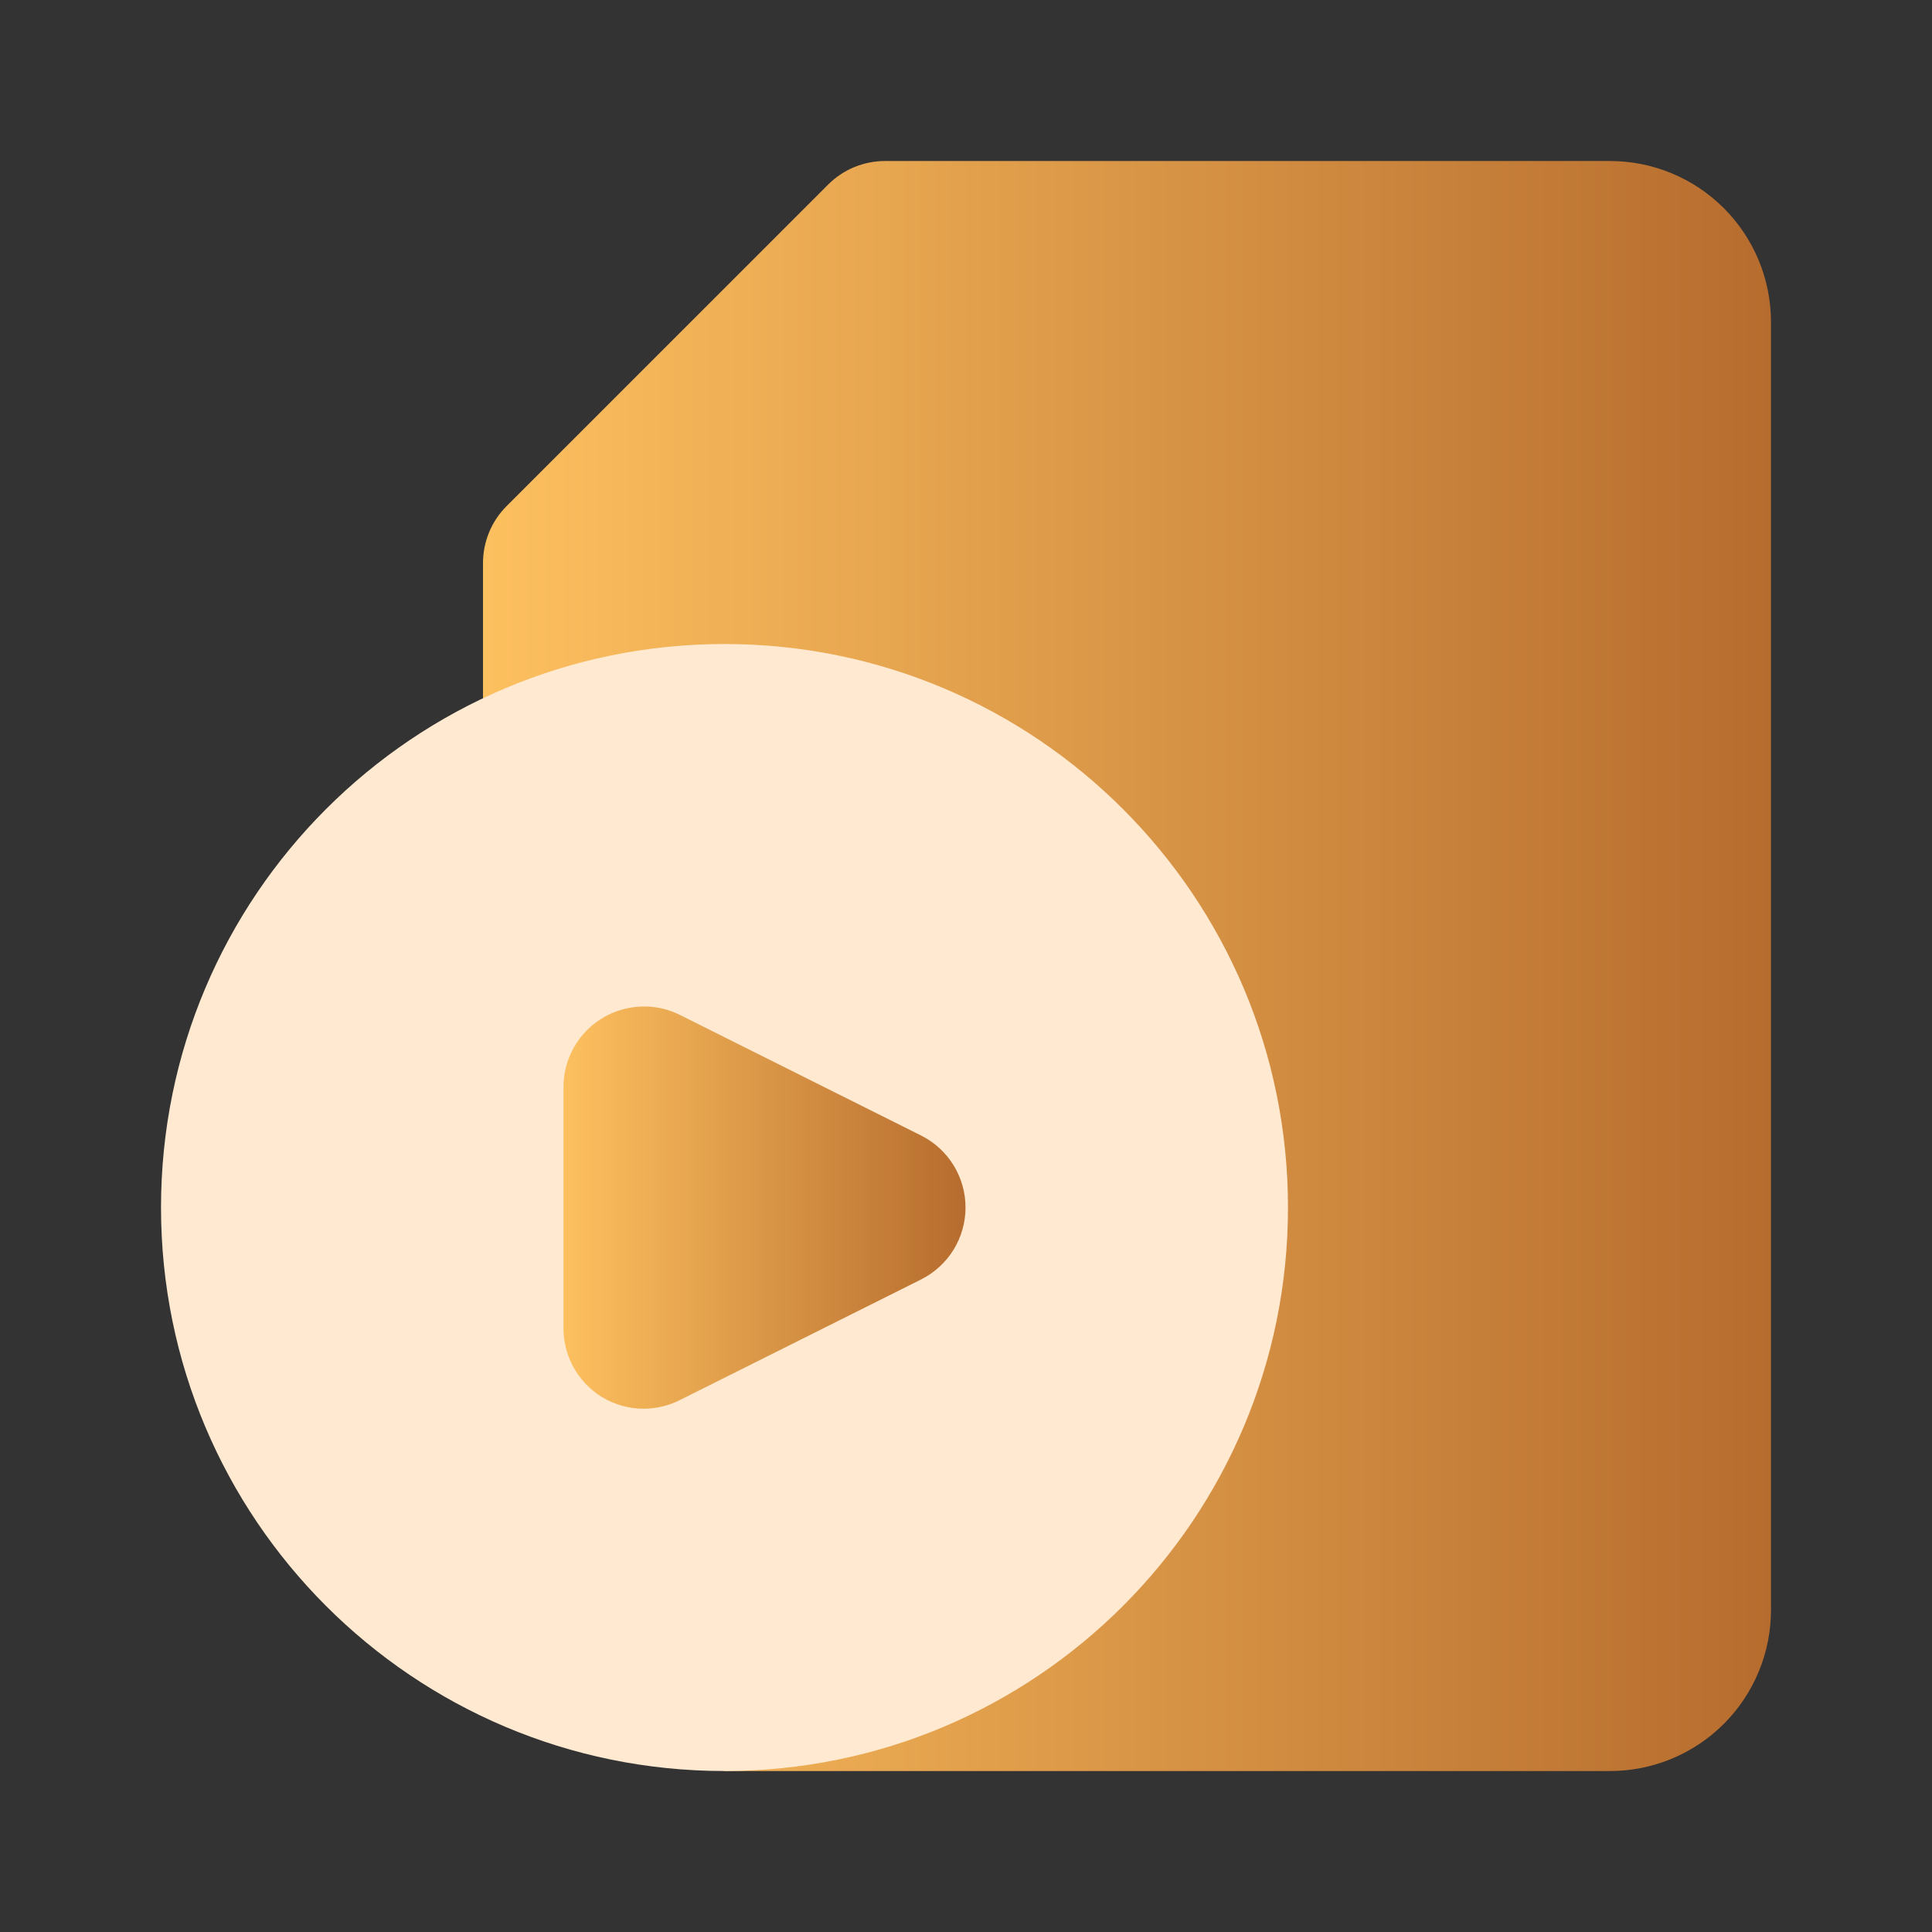 <svg width="44" height="44" viewBox="0 0 44 44" fill="none" xmlns="http://www.w3.org/2000/svg">
<rect x="0" y="0" width="44" height="44" fill="#333333" stroke="none"/>
<path d="M11 14.025V12.834C10.999 12.592 11.045 12.353 11.136 12.13C11.227 11.906 11.362 11.703 11.532 11.532L18.865 4.199C19.036 4.029 19.239 3.894 19.463 3.803C19.686 3.712 19.925 3.666 20.167 3.667H36.667C37.639 3.667 38.572 4.053 39.259 4.741C39.947 5.429 40.333 6.361 40.333 7.334V36.667C40.333 37.639 39.947 38.572 39.259 39.26C38.572 39.947 37.639 40.334 36.667 40.334H16.5L11 34.834V14.025Z" fill="url(#paint0_linear_1520_7914)"/>
<path d="M16.5 40.334C23.588 40.334 29.333 34.588 29.333 27.5C29.333 20.413 23.588 14.667 16.5 14.667C9.412 14.667 3.667 20.413 3.667 27.5C3.667 34.588 9.412 40.334 16.5 40.334Z" fill="#FFE9D0"/>
<path d="M14.667 32.083C14.323 32.084 13.987 31.989 13.695 31.808C13.431 31.643 13.213 31.413 13.062 31.14C12.912 30.868 12.833 30.561 12.833 30.25V24.75C12.834 24.437 12.915 24.13 13.068 23.858C13.221 23.585 13.441 23.356 13.708 23.193C13.974 23.029 14.278 22.937 14.59 22.924C14.902 22.91 15.213 22.977 15.492 23.118L20.992 25.868C21.292 26.022 21.544 26.256 21.72 26.544C21.896 26.831 21.989 27.162 21.989 27.5C21.989 27.837 21.896 28.168 21.72 28.456C21.544 28.744 21.292 28.977 20.992 29.131L15.492 31.881C15.236 32.012 14.954 32.081 14.667 32.083Z" fill="url(#paint1_linear_1520_7914)"/>
<defs>
<linearGradient id="paint0_linear_1520_7914" x1="11" y1="27.698" x2="40.333" y2="27.698" gradientUnits="userSpaceOnUse">
<stop stop-color="#FDC05F"/>
<stop offset="1" stop-color="#B66C2E"/>
</linearGradient>
<linearGradient id="paint1_linear_1520_7914" x1="12.833" y1="28.926" x2="21.989" y2="28.926" gradientUnits="userSpaceOnUse">
<stop stop-color="#FDC05F"/>
<stop offset="1" stop-color="#B66C2E"/>
</linearGradient>
</defs>
</svg>
